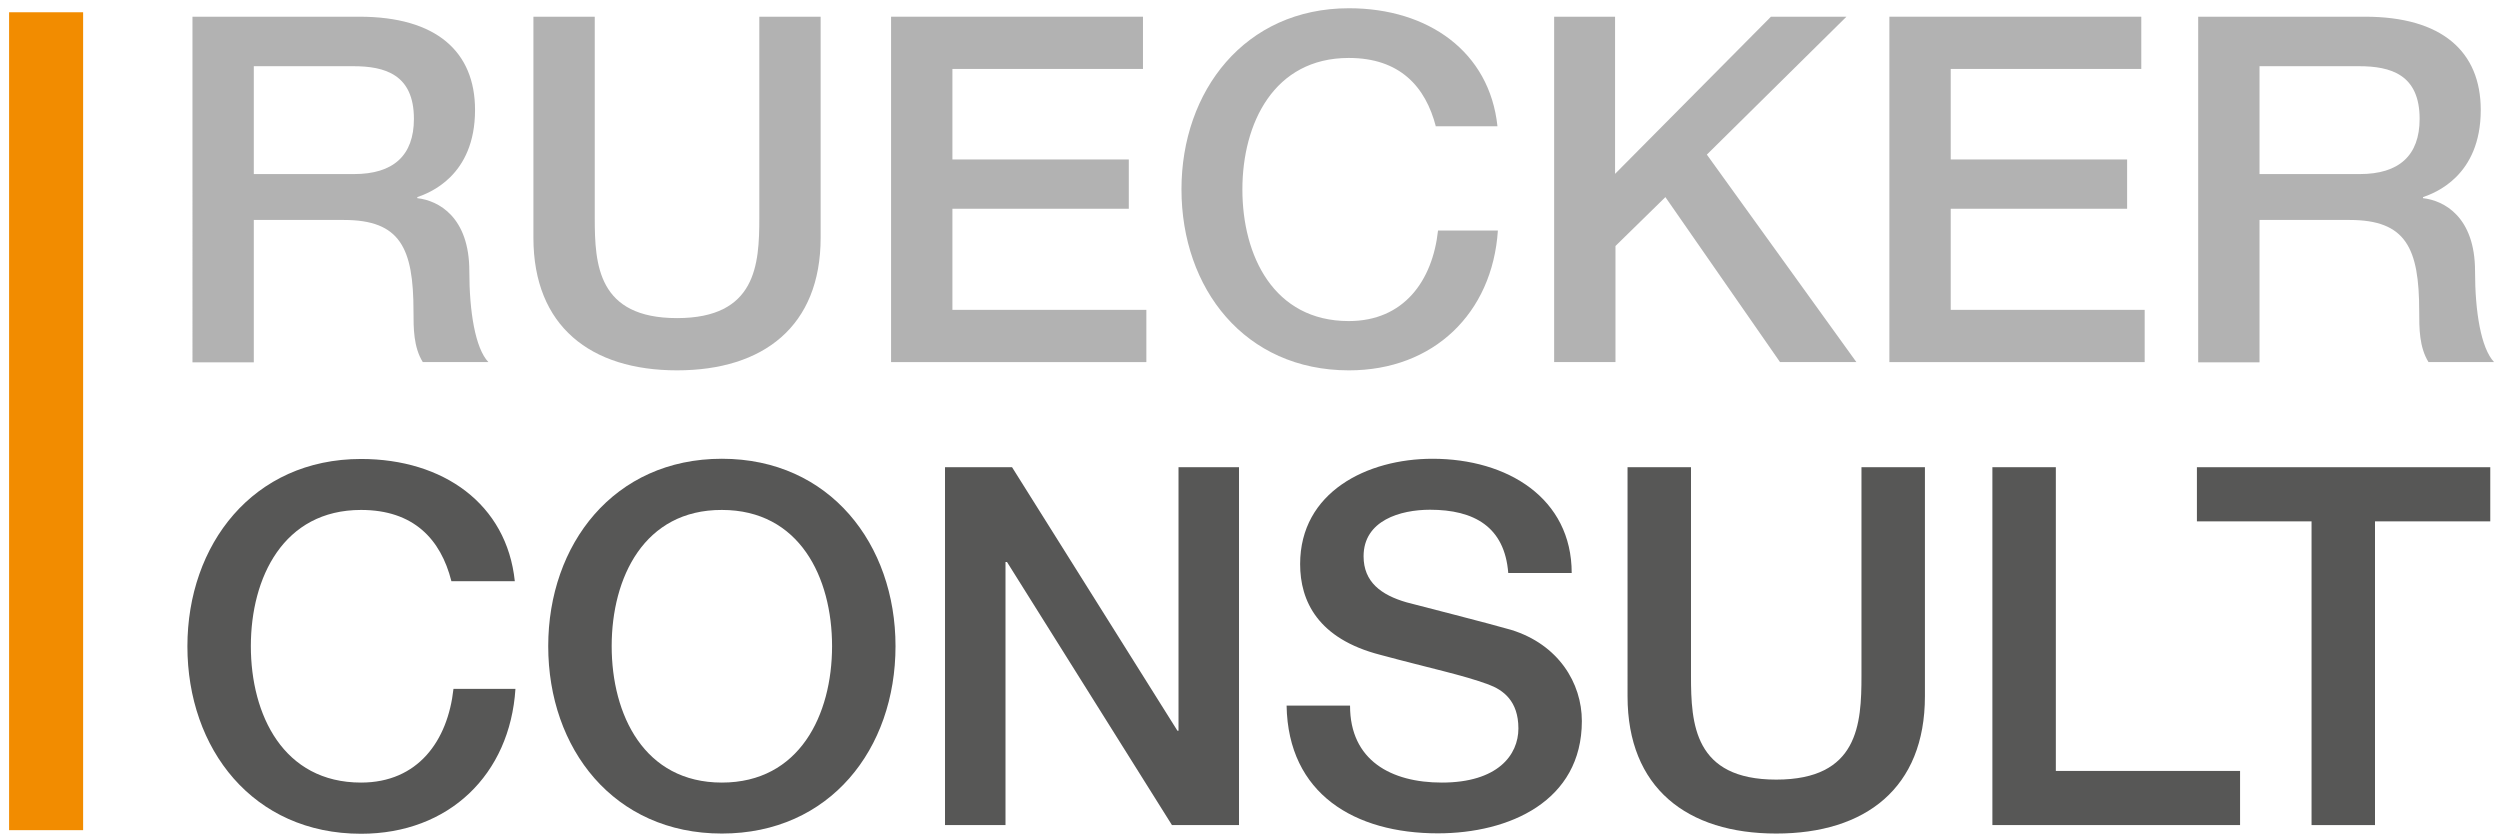 <?xml version="1.0" encoding="UTF-8"?>
<svg xmlns="http://www.w3.org/2000/svg" xmlns:xlink="http://www.w3.org/1999/xlink" version="1.1" id="Ebene_1" x="0px" y="0px" viewBox="0 0 118.2 39.69" style="enable-background:new 0 0 118.2 39.69;" xml:space="preserve">
<style type="text/css">
	.st0{fill:#F28C00;}
	.st1{fill:#B2B2B2;}
	.st2{fill:#575756;}
</style>
<g>
	<rect x="0.43" y="0.58" class="st0" width="3.5" height="38.67"></rect>
	<g>
		<g>
			<path class="st1" d="M9.09,0.79h7.9c3.64,0,5.47,1.65,5.47,4.41c0,3.13-2.18,3.93-2.73,4.12v0.05c1,0.11,2.46,0.89,2.46,3.45     c0,1.92,0.28,3.64,0.9,4.3h-3.1c-0.44-0.71-0.44-1.6-0.44-2.4c0-3-0.63-4.32-3.29-4.32h-4.26v6.73h-2.9V0.79z M11.99,8.23h4.75     c1.85,0,2.83-0.87,2.83-2.61c0-2.1-1.37-2.49-2.87-2.49h-4.7V8.23z"></path>
			<path class="st1" d="M25.22,0.79h2.9v9.52c0,2.2,0.14,4.73,3.89,4.73c3.75,0,3.89-2.54,3.89-4.73V0.79h2.9v10.45     c0,4.19-2.71,6.27-6.79,6.27c-4.08,0-6.79-2.08-6.79-6.27V0.79z"></path>
			<path class="st1" d="M42.13,0.79h11.91v2.47h-9.01v4.28h8.34v2.33h-8.34v4.78h9.17v2.47H42.13V0.79z"></path>
			<path class="st1" d="M67.89,5.99c-0.49-1.9-1.71-3.25-4.12-3.25c-3.54,0-5.03,3.09-5.03,6.22c0,3.13,1.48,6.22,5.03,6.22     c2.6,0,3.96-1.9,4.22-4.28h2.83c-0.26,3.91-3.04,6.61-7.04,6.61c-4.93,0-7.92-3.87-7.92-8.56c0-4.64,2.99-8.56,7.92-8.56     c3.75,0,6.65,2.06,7.02,5.58H67.89z"></path>
			<path class="st1" d="M73.46,0.79h2.9v7.43l7.37-7.43h3.57l-6.6,6.52l7.07,9.81h-3.61l-5.42-7.8l-2.36,2.31v5.49h-2.9V0.79z"></path>
			<path class="st1" d="M89.33,0.79h11.91v2.47h-9.01v4.28h8.34v2.33h-8.34v4.78h9.17v2.47H89.33V0.79z"></path>
			<path class="st1" d="M103.92,0.79h7.9c3.64,0,5.47,1.65,5.47,4.41c0,3.13-2.18,3.93-2.73,4.12v0.05c1,0.11,2.46,0.89,2.46,3.45     c0,1.92,0.28,3.64,0.9,4.3h-3.1c-0.44-0.71-0.44-1.6-0.44-2.4c0-3-0.63-4.32-3.29-4.32h-4.26v6.73h-2.9V0.79z M106.82,8.23h4.75     c1.85,0,2.83-0.87,2.83-2.61c0-2.1-1.37-2.49-2.87-2.49h-4.7V8.23z"></path>
		</g>
	</g>
	<g>
		<path class="st2" d="M21.34,27.47c-0.5-1.97-1.78-3.36-4.27-3.36c-3.67,0-5.21,3.2-5.21,6.44c0,3.25,1.54,6.45,5.21,6.45    c2.69,0,4.1-1.97,4.37-4.43h2.93c-0.26,4.05-3.14,6.85-7.3,6.85c-5.11,0-8.21-4.01-8.21-8.86c0-4.81,3.1-8.86,8.21-8.86    c3.89,0,6.89,2.13,7.27,5.78H21.34z"></path>
		<path class="st2" d="M42.34,30.55c0,4.86-3.1,8.86-8.21,8.86c-5.11,0-8.21-4.01-8.21-8.86c0-4.81,3.1-8.86,8.21-8.86    C39.24,21.69,42.34,25.74,42.34,30.55z M28.92,30.55c0,3.25,1.54,6.45,5.21,6.45c3.67,0,5.21-3.2,5.21-6.45    c0-3.25-1.54-6.44-5.21-6.44C30.46,24.1,28.92,27.3,28.92,30.55z"></path>
		<path class="st2" d="M44.68,22.09h3.17l7.82,12.46h0.05V22.09h2.86v16.92h-3.17l-7.8-12.44h-0.07v12.44h-2.86V22.09z"></path>
		<path class="st2" d="M63.83,33.37c0,2.58,1.94,3.63,4.34,3.63c2.64,0,3.62-1.3,3.62-2.56c0-1.3-0.72-1.82-1.42-2.08    c-1.22-0.45-2.74-0.76-5.11-1.4c-2.95-0.76-3.79-2.54-3.79-4.29c0-3.41,3.17-4.98,6.26-4.98c3.55,0,6.58,1.87,6.58,5.4h-3    c-0.17-2.18-1.61-2.99-3.7-2.99c-1.39,0-3.14,0.5-3.14,2.2c0,1.21,0.82,1.83,2.04,2.18c0.26,0.07,4.06,1.04,4.94,1.3    c2.23,0.69,3.34,2.51,3.34,4.31c0,3.79-3.43,5.31-6.81,5.31c-3.91,0-7.08-1.85-7.15-6.04H63.83z"></path>
		<path class="st2" d="M76.95,22.09h3v9.86c0,2.27,0.14,4.91,4.03,4.91c3.89,0,4.03-2.63,4.03-4.91v-9.86h3v10.83    c0,4.34-2.81,6.49-7.03,6.49c-4.22,0-7.03-2.16-7.03-6.49V22.09z"></path>
		<path class="st2" d="M94.2,22.09h3v14.36h8.71v2.56H94.2V22.09z"></path>
		<path class="st2" d="M103.87,22.09h13.87v2.56h-5.45v14.36h-3V24.65h-5.42V22.09z"></path>
	</g>
</g>
</svg>

